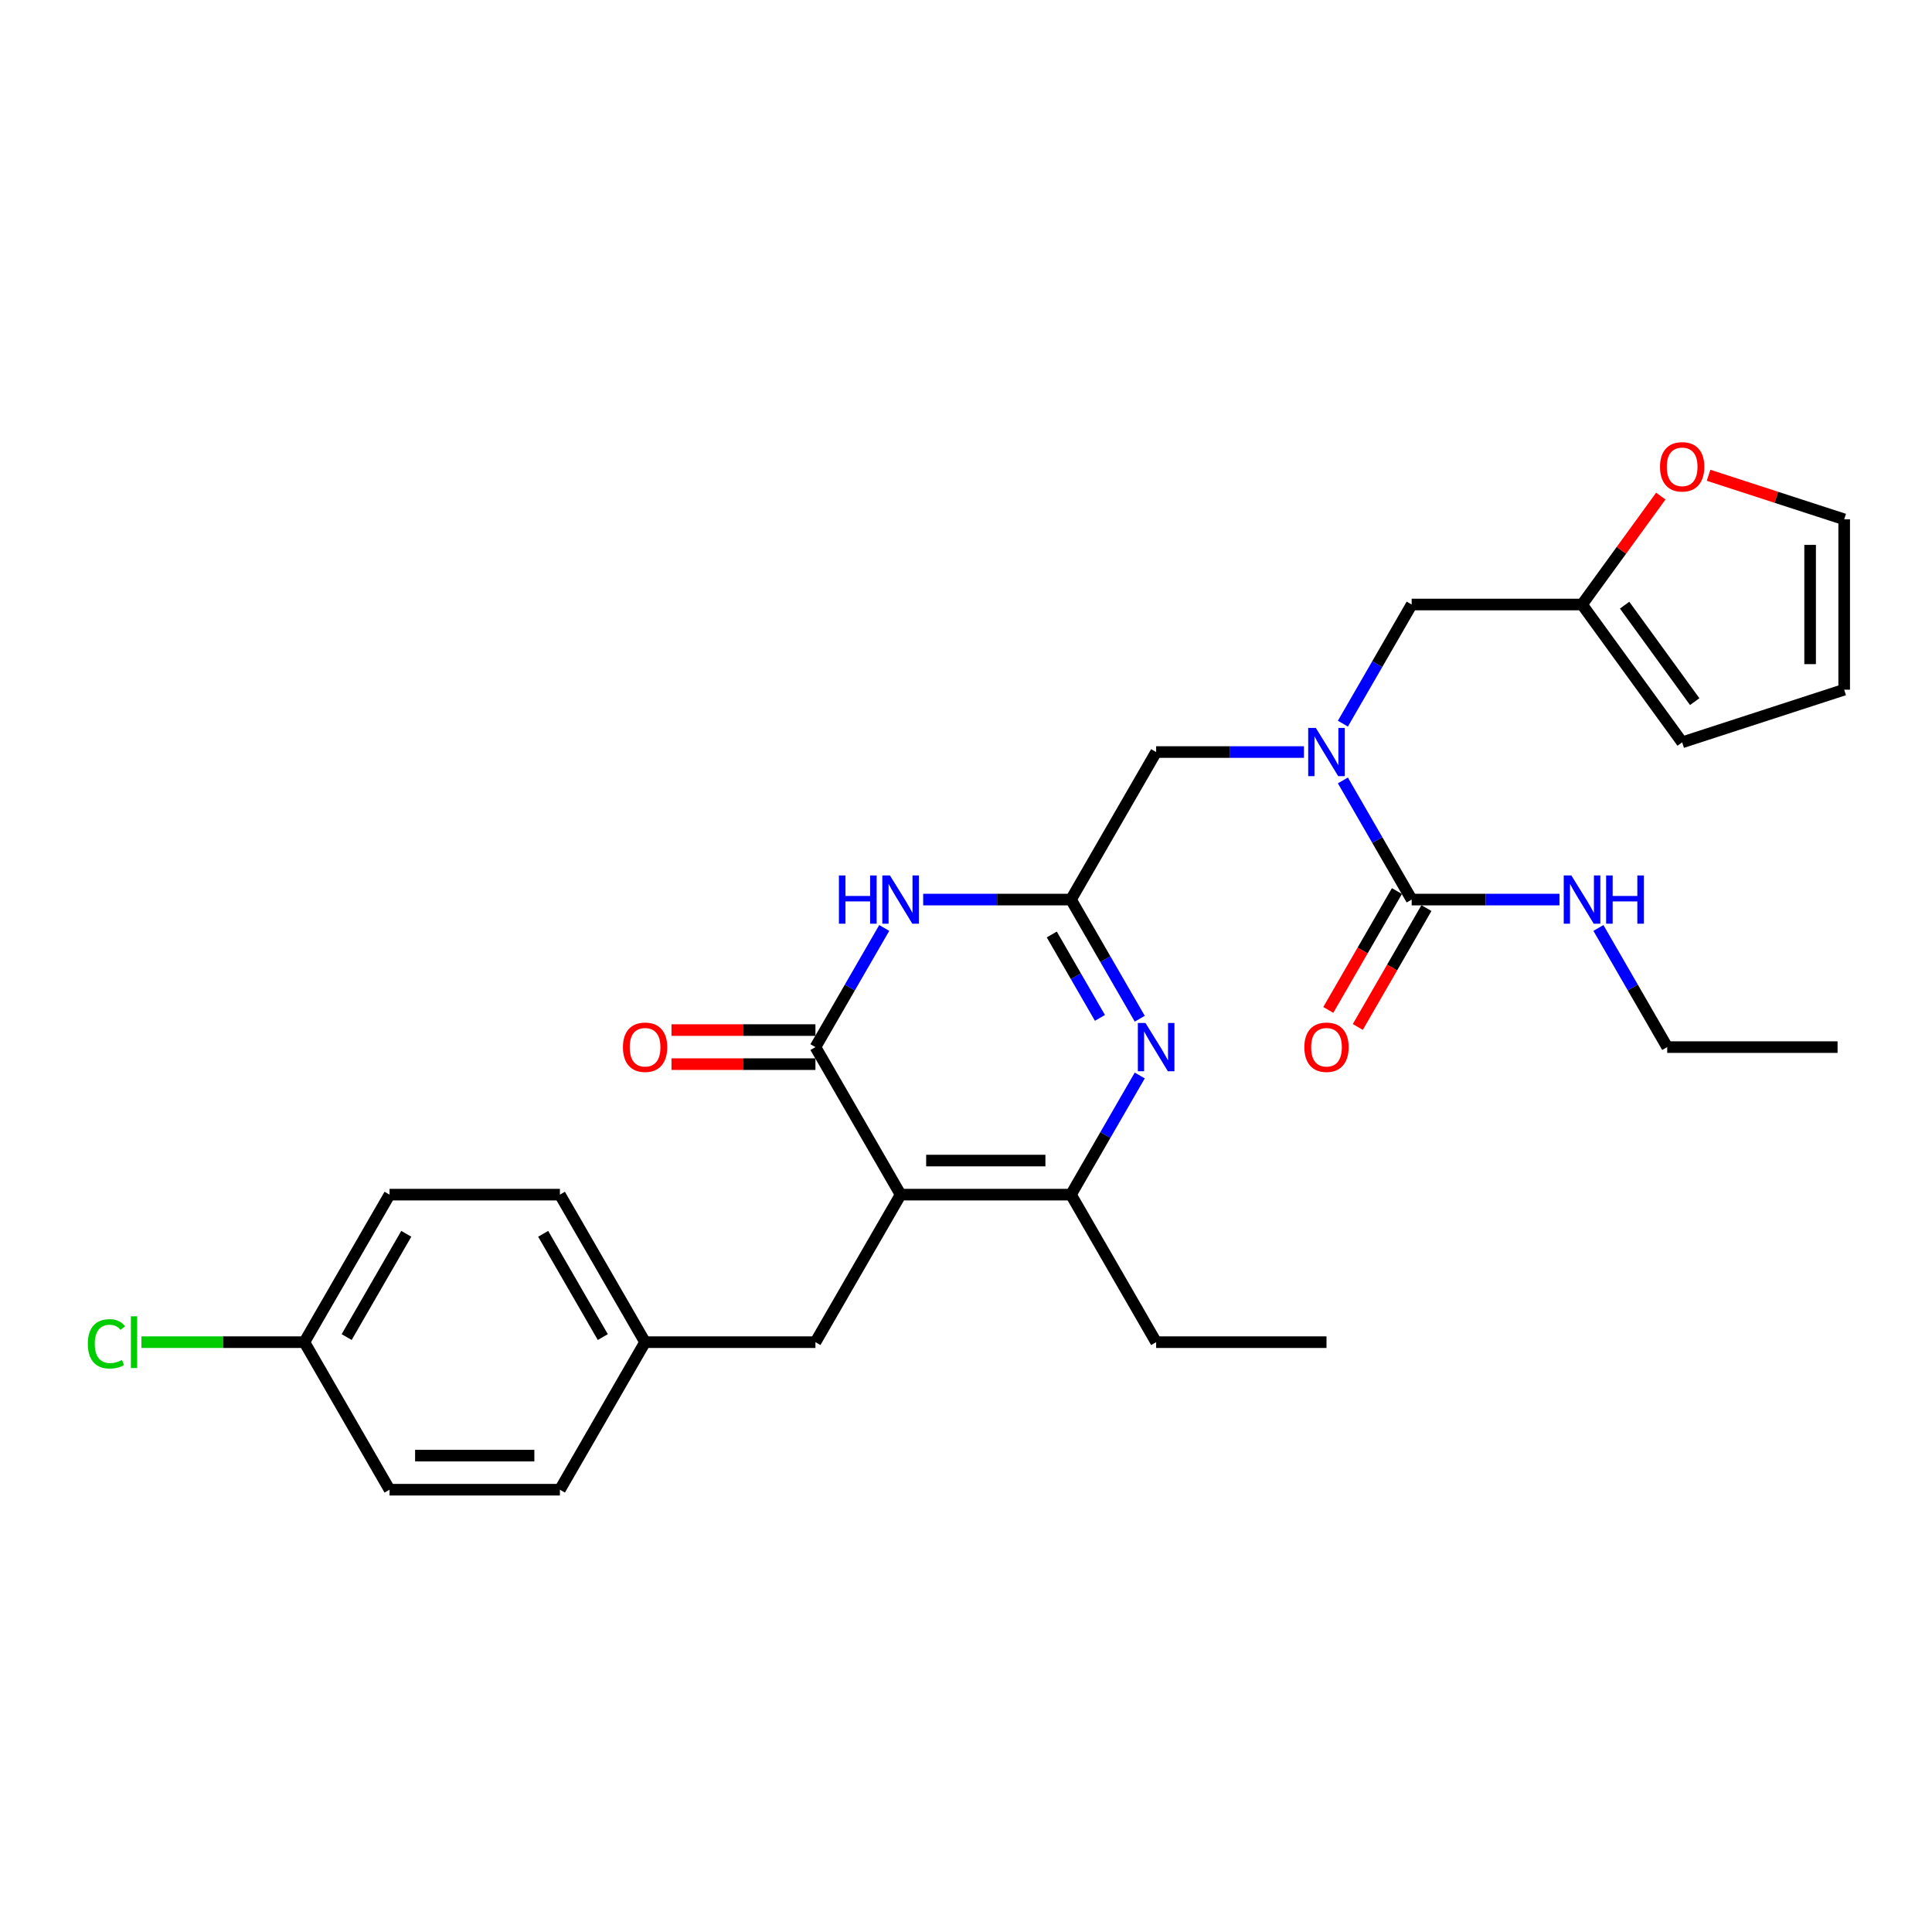 <?xml version='1.0' encoding='iso-8859-1'?>
<svg version='1.1' baseProfile='full'
              xmlns='http://www.w3.org/2000/svg'
                      xmlns:rdkit='http://www.rdkit.org/xml'
                      xmlns:xlink='http://www.w3.org/1999/xlink'
                  xml:space='preserve'
width='1000px' height='1000px' viewBox='0 0 1000 1000'>
<!-- END OF HEADER -->
<rect style='opacity:1.0;fill:#FFFFFF;stroke:none' width='1000' height='1000' x='0' y='0'> </rect>
<path class='bond-0' d='M 807.183,465.619 L 768.933,465.619' style='fill:none;fill-rule:evenodd;stroke:#0000FF;stroke-width:6px;stroke-linecap:butt;stroke-linejoin:miter;stroke-opacity:1' />
<path class='bond-0' d='M 768.933,465.619 L 730.682,465.619' style='fill:none;fill-rule:evenodd;stroke:#000000;stroke-width:6px;stroke-linecap:butt;stroke-linejoin:miter;stroke-opacity:1' />
<path class='bond-1' d='M 827.339,480.309 L 845.142,511.145' style='fill:none;fill-rule:evenodd;stroke:#0000FF;stroke-width:6px;stroke-linecap:butt;stroke-linejoin:miter;stroke-opacity:1' />
<path class='bond-1' d='M 845.142,511.145 L 862.945,541.981' style='fill:none;fill-rule:evenodd;stroke:#000000;stroke-width:6px;stroke-linecap:butt;stroke-linejoin:miter;stroke-opacity:1' />
<path class='bond-2' d='M 723.046,461.21 L 705.284,491.976' style='fill:none;fill-rule:evenodd;stroke:#000000;stroke-width:6px;stroke-linecap:butt;stroke-linejoin:miter;stroke-opacity:1' />
<path class='bond-2' d='M 705.284,491.976 L 687.521,522.741' style='fill:none;fill-rule:evenodd;stroke:#FF0000;stroke-width:6px;stroke-linecap:butt;stroke-linejoin:miter;stroke-opacity:1' />
<path class='bond-2' d='M 738.319,470.028 L 720.556,500.793' style='fill:none;fill-rule:evenodd;stroke:#000000;stroke-width:6px;stroke-linecap:butt;stroke-linejoin:miter;stroke-opacity:1' />
<path class='bond-2' d='M 720.556,500.793 L 702.794,531.559' style='fill:none;fill-rule:evenodd;stroke:#FF0000;stroke-width:6px;stroke-linecap:butt;stroke-linejoin:miter;stroke-opacity:1' />
<path class='bond-3' d='M 730.682,465.619 L 712.879,434.783' style='fill:none;fill-rule:evenodd;stroke:#000000;stroke-width:6px;stroke-linecap:butt;stroke-linejoin:miter;stroke-opacity:1' />
<path class='bond-3' d='M 712.879,434.783 L 695.076,403.947' style='fill:none;fill-rule:evenodd;stroke:#0000FF;stroke-width:6px;stroke-linecap:butt;stroke-linejoin:miter;stroke-opacity:1' />
<path class='bond-4' d='M 674.92,389.257 L 636.67,389.257' style='fill:none;fill-rule:evenodd;stroke:#0000FF;stroke-width:6px;stroke-linecap:butt;stroke-linejoin:miter;stroke-opacity:1' />
<path class='bond-4' d='M 636.67,389.257 L 598.419,389.257' style='fill:none;fill-rule:evenodd;stroke:#000000;stroke-width:6px;stroke-linecap:butt;stroke-linejoin:miter;stroke-opacity:1' />
<path class='bond-5' d='M 695.076,374.567 L 712.879,343.731' style='fill:none;fill-rule:evenodd;stroke:#0000FF;stroke-width:6px;stroke-linecap:butt;stroke-linejoin:miter;stroke-opacity:1' />
<path class='bond-5' d='M 712.879,343.731 L 730.682,312.895' style='fill:none;fill-rule:evenodd;stroke:#000000;stroke-width:6px;stroke-linecap:butt;stroke-linejoin:miter;stroke-opacity:1' />
<path class='bond-6' d='M 862.945,541.981 L 951.121,541.981' style='fill:none;fill-rule:evenodd;stroke:#000000;stroke-width:6px;stroke-linecap:butt;stroke-linejoin:miter;stroke-opacity:1' />
<path class='bond-7' d='M 818.858,312.895 L 839.243,284.837' style='fill:none;fill-rule:evenodd;stroke:#000000;stroke-width:6px;stroke-linecap:butt;stroke-linejoin:miter;stroke-opacity:1' />
<path class='bond-7' d='M 839.243,284.837 L 859.628,256.779' style='fill:none;fill-rule:evenodd;stroke:#FF0000;stroke-width:6px;stroke-linecap:butt;stroke-linejoin:miter;stroke-opacity:1' />
<path class='bond-8' d='M 818.858,312.895 L 870.686,384.23' style='fill:none;fill-rule:evenodd;stroke:#000000;stroke-width:6px;stroke-linecap:butt;stroke-linejoin:miter;stroke-opacity:1' />
<path class='bond-8' d='M 840.899,313.23 L 877.179,363.164' style='fill:none;fill-rule:evenodd;stroke:#000000;stroke-width:6px;stroke-linecap:butt;stroke-linejoin:miter;stroke-opacity:1' />
<path class='bond-9' d='M 818.858,312.895 L 730.682,312.895' style='fill:none;fill-rule:evenodd;stroke:#000000;stroke-width:6px;stroke-linecap:butt;stroke-linejoin:miter;stroke-opacity:1' />
<path class='bond-10' d='M 598.419,389.257 L 554.332,465.619' style='fill:none;fill-rule:evenodd;stroke:#000000;stroke-width:6px;stroke-linecap:butt;stroke-linejoin:miter;stroke-opacity:1' />
<path class='bond-11' d='M 884.353,246 L 919.449,257.404' style='fill:none;fill-rule:evenodd;stroke:#FF0000;stroke-width:6px;stroke-linecap:butt;stroke-linejoin:miter;stroke-opacity:1' />
<path class='bond-11' d='M 919.449,257.404 L 954.545,268.807' style='fill:none;fill-rule:evenodd;stroke:#000000;stroke-width:6px;stroke-linecap:butt;stroke-linejoin:miter;stroke-opacity:1' />
<path class='bond-12' d='M 422.069,694.705 L 333.894,694.705' style='fill:none;fill-rule:evenodd;stroke:#000000;stroke-width:6px;stroke-linecap:butt;stroke-linejoin:miter;stroke-opacity:1' />
<path class='bond-13' d='M 422.069,694.705 L 466.156,618.343' style='fill:none;fill-rule:evenodd;stroke:#000000;stroke-width:6px;stroke-linecap:butt;stroke-linejoin:miter;stroke-opacity:1' />
<path class='bond-14' d='M 466.156,618.343 L 554.332,618.343' style='fill:none;fill-rule:evenodd;stroke:#000000;stroke-width:6px;stroke-linecap:butt;stroke-linejoin:miter;stroke-opacity:1' />
<path class='bond-14' d='M 479.383,600.708 L 541.105,600.708' style='fill:none;fill-rule:evenodd;stroke:#000000;stroke-width:6px;stroke-linecap:butt;stroke-linejoin:miter;stroke-opacity:1' />
<path class='bond-15' d='M 466.156,618.343 L 422.069,541.981' style='fill:none;fill-rule:evenodd;stroke:#000000;stroke-width:6px;stroke-linecap:butt;stroke-linejoin:miter;stroke-opacity:1' />
<path class='bond-16' d='M 589.938,556.671 L 572.135,587.507' style='fill:none;fill-rule:evenodd;stroke:#0000FF;stroke-width:6px;stroke-linecap:butt;stroke-linejoin:miter;stroke-opacity:1' />
<path class='bond-16' d='M 572.135,587.507 L 554.332,618.343' style='fill:none;fill-rule:evenodd;stroke:#000000;stroke-width:6px;stroke-linecap:butt;stroke-linejoin:miter;stroke-opacity:1' />
<path class='bond-17' d='M 589.938,527.291 L 572.135,496.455' style='fill:none;fill-rule:evenodd;stroke:#0000FF;stroke-width:6px;stroke-linecap:butt;stroke-linejoin:miter;stroke-opacity:1' />
<path class='bond-17' d='M 572.135,496.455 L 554.332,465.619' style='fill:none;fill-rule:evenodd;stroke:#000000;stroke-width:6px;stroke-linecap:butt;stroke-linejoin:miter;stroke-opacity:1' />
<path class='bond-17' d='M 569.325,526.858 L 556.863,505.273' style='fill:none;fill-rule:evenodd;stroke:#0000FF;stroke-width:6px;stroke-linecap:butt;stroke-linejoin:miter;stroke-opacity:1' />
<path class='bond-17' d='M 556.863,505.273 L 544.4,483.687' style='fill:none;fill-rule:evenodd;stroke:#000000;stroke-width:6px;stroke-linecap:butt;stroke-linejoin:miter;stroke-opacity:1' />
<path class='bond-18' d='M 554.332,618.343 L 598.419,694.705' style='fill:none;fill-rule:evenodd;stroke:#000000;stroke-width:6px;stroke-linecap:butt;stroke-linejoin:miter;stroke-opacity:1' />
<path class='bond-19' d='M 422.069,541.981 L 439.872,511.145' style='fill:none;fill-rule:evenodd;stroke:#000000;stroke-width:6px;stroke-linecap:butt;stroke-linejoin:miter;stroke-opacity:1' />
<path class='bond-19' d='M 439.872,511.145 L 457.675,480.309' style='fill:none;fill-rule:evenodd;stroke:#0000FF;stroke-width:6px;stroke-linecap:butt;stroke-linejoin:miter;stroke-opacity:1' />
<path class='bond-20' d='M 422.069,533.163 L 384.815,533.163' style='fill:none;fill-rule:evenodd;stroke:#000000;stroke-width:6px;stroke-linecap:butt;stroke-linejoin:miter;stroke-opacity:1' />
<path class='bond-20' d='M 384.815,533.163 L 347.561,533.163' style='fill:none;fill-rule:evenodd;stroke:#FF0000;stroke-width:6px;stroke-linecap:butt;stroke-linejoin:miter;stroke-opacity:1' />
<path class='bond-20' d='M 422.069,550.799 L 384.815,550.799' style='fill:none;fill-rule:evenodd;stroke:#000000;stroke-width:6px;stroke-linecap:butt;stroke-linejoin:miter;stroke-opacity:1' />
<path class='bond-20' d='M 384.815,550.799 L 347.561,550.799' style='fill:none;fill-rule:evenodd;stroke:#FF0000;stroke-width:6px;stroke-linecap:butt;stroke-linejoin:miter;stroke-opacity:1' />
<path class='bond-21' d='M 477.831,465.619 L 516.081,465.619' style='fill:none;fill-rule:evenodd;stroke:#0000FF;stroke-width:6px;stroke-linecap:butt;stroke-linejoin:miter;stroke-opacity:1' />
<path class='bond-21' d='M 516.081,465.619 L 554.332,465.619' style='fill:none;fill-rule:evenodd;stroke:#000000;stroke-width:6px;stroke-linecap:butt;stroke-linejoin:miter;stroke-opacity:1' />
<path class='bond-22' d='M 157.543,694.705 L 115.369,694.705' style='fill:none;fill-rule:evenodd;stroke:#000000;stroke-width:6px;stroke-linecap:butt;stroke-linejoin:miter;stroke-opacity:1' />
<path class='bond-22' d='M 115.369,694.705 L 73.195,694.705' style='fill:none;fill-rule:evenodd;stroke:#00CC00;stroke-width:6px;stroke-linecap:butt;stroke-linejoin:miter;stroke-opacity:1' />
<path class='bond-23' d='M 157.543,694.705 L 201.631,618.343' style='fill:none;fill-rule:evenodd;stroke:#000000;stroke-width:6px;stroke-linecap:butt;stroke-linejoin:miter;stroke-opacity:1' />
<path class='bond-23' d='M 179.429,692.068 L 210.29,638.615' style='fill:none;fill-rule:evenodd;stroke:#000000;stroke-width:6px;stroke-linecap:butt;stroke-linejoin:miter;stroke-opacity:1' />
<path class='bond-24' d='M 157.543,694.705 L 201.631,771.067' style='fill:none;fill-rule:evenodd;stroke:#000000;stroke-width:6px;stroke-linecap:butt;stroke-linejoin:miter;stroke-opacity:1' />
<path class='bond-25' d='M 333.894,694.705 L 289.806,771.067' style='fill:none;fill-rule:evenodd;stroke:#000000;stroke-width:6px;stroke-linecap:butt;stroke-linejoin:miter;stroke-opacity:1' />
<path class='bond-26' d='M 333.894,694.705 L 289.806,618.343' style='fill:none;fill-rule:evenodd;stroke:#000000;stroke-width:6px;stroke-linecap:butt;stroke-linejoin:miter;stroke-opacity:1' />
<path class='bond-26' d='M 312.008,692.068 L 281.147,638.615' style='fill:none;fill-rule:evenodd;stroke:#000000;stroke-width:6px;stroke-linecap:butt;stroke-linejoin:miter;stroke-opacity:1' />
<path class='bond-27' d='M 598.419,694.705 L 686.595,694.705' style='fill:none;fill-rule:evenodd;stroke:#000000;stroke-width:6px;stroke-linecap:butt;stroke-linejoin:miter;stroke-opacity:1' />
<path class='bond-28' d='M 201.631,618.343 L 289.806,618.343' style='fill:none;fill-rule:evenodd;stroke:#000000;stroke-width:6px;stroke-linecap:butt;stroke-linejoin:miter;stroke-opacity:1' />
<path class='bond-29' d='M 201.631,771.067 L 289.806,771.067' style='fill:none;fill-rule:evenodd;stroke:#000000;stroke-width:6px;stroke-linecap:butt;stroke-linejoin:miter;stroke-opacity:1' />
<path class='bond-29' d='M 214.857,753.432 L 276.58,753.432' style='fill:none;fill-rule:evenodd;stroke:#000000;stroke-width:6px;stroke-linecap:butt;stroke-linejoin:miter;stroke-opacity:1' />
<path class='bond-30' d='M 870.686,384.23 L 954.545,356.983' style='fill:none;fill-rule:evenodd;stroke:#000000;stroke-width:6px;stroke-linecap:butt;stroke-linejoin:miter;stroke-opacity:1' />
<path class='bond-31' d='M 954.545,268.807 L 954.545,356.983' style='fill:none;fill-rule:evenodd;stroke:#000000;stroke-width:6px;stroke-linecap:butt;stroke-linejoin:miter;stroke-opacity:1' />
<path class='bond-31' d='M 936.91,282.034 L 936.91,343.756' style='fill:none;fill-rule:evenodd;stroke:#000000;stroke-width:6px;stroke-linecap:butt;stroke-linejoin:miter;stroke-opacity:1' />
<path  class='atom-0' d='M 813.338 453.133
L 821.521 466.36
Q 822.332 467.665, 823.637 470.028
Q 824.942 472.391, 825.012 472.532
L 825.012 453.133
L 828.328 453.133
L 828.328 478.105
L 824.906 478.105
L 816.124 463.644
Q 815.101 461.951, 814.008 460.011
Q 812.95 458.071, 812.632 457.472
L 812.632 478.105
L 809.388 478.105
L 809.388 453.133
L 813.338 453.133
' fill='#0000FF'/>
<path  class='atom-0' d='M 831.326 453.133
L 834.712 453.133
L 834.712 463.75
L 847.479 463.75
L 847.479 453.133
L 850.865 453.133
L 850.865 478.105
L 847.479 478.105
L 847.479 466.571
L 834.712 466.571
L 834.712 478.105
L 831.326 478.105
L 831.326 453.133
' fill='#0000FF'/>
<path  class='atom-2' d='M 675.132 542.052
Q 675.132 536.056, 678.095 532.705
Q 681.057 529.354, 686.595 529.354
Q 692.132 529.354, 695.095 532.705
Q 698.057 536.056, 698.057 542.052
Q 698.057 548.118, 695.06 551.574
Q 692.062 554.996, 686.595 554.996
Q 681.093 554.996, 678.095 551.574
Q 675.132 548.153, 675.132 542.052
M 686.595 552.174
Q 690.404 552.174, 692.45 549.635
Q 694.53 547.06, 694.53 542.052
Q 694.53 537.149, 692.45 534.68
Q 690.404 532.176, 686.595 532.176
Q 682.786 532.176, 680.705 534.645
Q 678.659 537.114, 678.659 542.052
Q 678.659 547.095, 680.705 549.635
Q 682.786 552.174, 686.595 552.174
' fill='#FF0000'/>
<path  class='atom-3' d='M 681.075 376.771
L 689.258 389.998
Q 690.069 391.303, 691.374 393.666
Q 692.679 396.029, 692.749 396.17
L 692.749 376.771
L 696.065 376.771
L 696.065 401.743
L 692.644 401.743
L 683.861 387.282
Q 682.838 385.589, 681.745 383.649
Q 680.687 381.709, 680.37 381.11
L 680.37 401.743
L 677.125 401.743
L 677.125 376.771
L 681.075 376.771
' fill='#0000FF'/>
<path  class='atom-8' d='M 859.223 241.63
Q 859.223 235.634, 862.186 232.284
Q 865.148 228.933, 870.686 228.933
Q 876.223 228.933, 879.186 232.284
Q 882.149 235.634, 882.149 241.63
Q 882.149 247.697, 879.151 251.153
Q 876.153 254.574, 870.686 254.574
Q 865.184 254.574, 862.186 251.153
Q 859.223 247.732, 859.223 241.63
M 870.686 251.753
Q 874.495 251.753, 876.541 249.213
Q 878.622 246.638, 878.622 241.63
Q 878.622 236.728, 876.541 234.259
Q 874.495 231.754, 870.686 231.754
Q 866.877 231.754, 864.796 234.223
Q 862.75 236.692, 862.75 241.63
Q 862.75 246.674, 864.796 249.213
Q 866.877 251.753, 870.686 251.753
' fill='#FF0000'/>
<path  class='atom-11' d='M 592.9 529.495
L 601.082 542.722
Q 601.894 544.027, 603.199 546.39
Q 604.504 548.753, 604.574 548.894
L 604.574 529.495
L 607.889 529.495
L 607.889 554.467
L 604.468 554.467
L 595.686 540.006
Q 594.663 538.313, 593.57 536.373
Q 592.512 534.433, 592.194 533.834
L 592.194 554.467
L 588.949 554.467
L 588.949 529.495
L 592.9 529.495
' fill='#0000FF'/>
<path  class='atom-14' d='M 434.219 453.133
L 437.605 453.133
L 437.605 463.75
L 450.373 463.75
L 450.373 453.133
L 453.759 453.133
L 453.759 478.105
L 450.373 478.105
L 450.373 466.571
L 437.605 466.571
L 437.605 478.105
L 434.219 478.105
L 434.219 453.133
' fill='#0000FF'/>
<path  class='atom-14' d='M 460.637 453.133
L 468.819 466.36
Q 469.631 467.665, 470.936 470.028
Q 472.241 472.391, 472.311 472.532
L 472.311 453.133
L 475.627 453.133
L 475.627 478.105
L 472.205 478.105
L 463.423 463.644
Q 462.4 461.951, 461.307 460.011
Q 460.249 458.071, 459.931 457.472
L 459.931 478.105
L 456.686 478.105
L 456.686 453.133
L 460.637 453.133
' fill='#0000FF'/>
<path  class='atom-16' d='M 322.431 542.052
Q 322.431 536.056, 325.393 532.705
Q 328.356 529.354, 333.894 529.354
Q 339.431 529.354, 342.394 532.705
Q 345.356 536.056, 345.356 542.052
Q 345.356 548.118, 342.358 551.574
Q 339.36 554.996, 333.894 554.996
Q 328.391 554.996, 325.393 551.574
Q 322.431 548.153, 322.431 542.052
M 333.894 552.174
Q 337.703 552.174, 339.748 549.635
Q 341.829 547.06, 341.829 542.052
Q 341.829 537.149, 339.748 534.68
Q 337.703 532.176, 333.894 532.176
Q 330.084 532.176, 328.003 534.645
Q 325.958 537.114, 325.958 542.052
Q 325.958 547.095, 328.003 549.635
Q 330.084 552.174, 333.894 552.174
' fill='#FF0000'/>
<path  class='atom-21' d='M 45.455 695.569
Q 45.455 689.362, 48.347 686.117
Q 51.274 682.837, 56.812 682.837
Q 61.961 682.837, 64.712 686.47
L 62.384 688.374
Q 60.374 685.729, 56.812 685.729
Q 53.038 685.729, 51.027 688.268
Q 49.052 690.772, 49.052 695.569
Q 49.052 700.507, 51.098 703.046
Q 53.179 705.586, 57.2 705.586
Q 59.951 705.586, 63.16 703.928
L 64.148 706.573
Q 62.843 707.42, 60.868 707.914
Q 58.892 708.408, 56.706 708.408
Q 51.274 708.408, 48.347 705.092
Q 45.455 701.777, 45.455 695.569
' fill='#00CC00'/>
<path  class='atom-21' d='M 67.745 681.32
L 70.99 681.32
L 70.99 708.09
L 67.745 708.09
L 67.745 681.32
' fill='#00CC00'/>
</svg>
